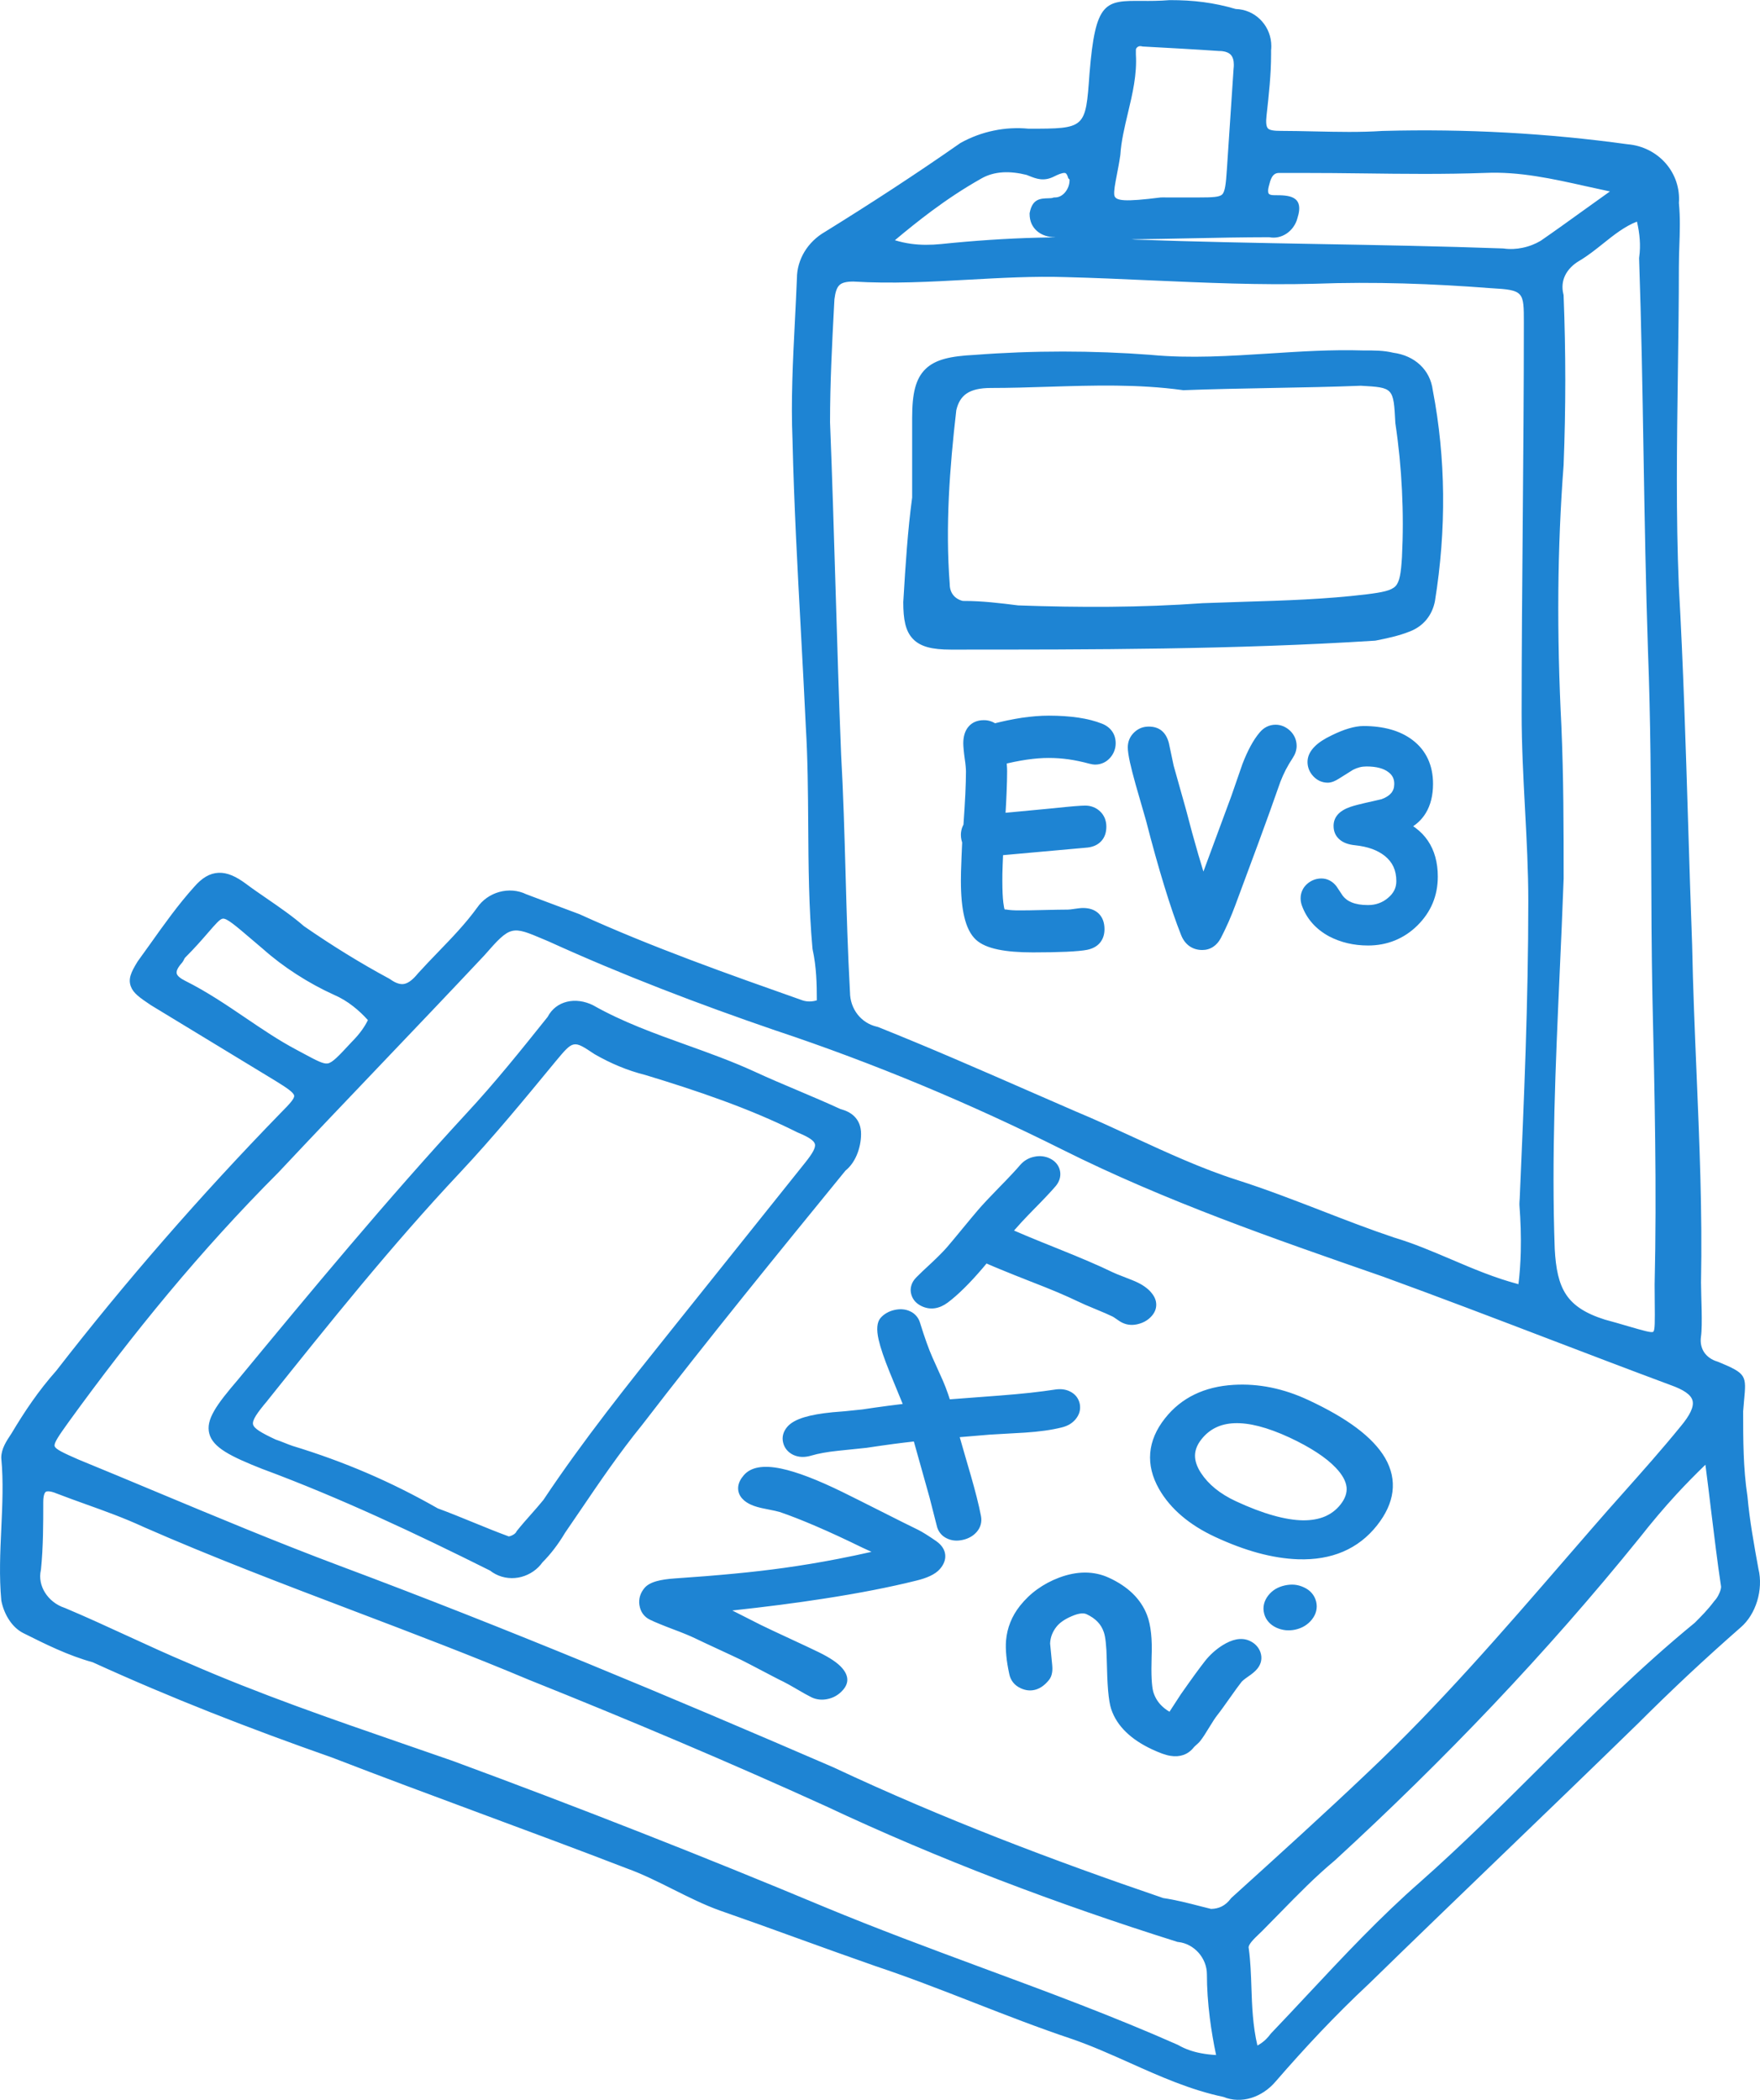<?xml version="1.0" encoding="UTF-8"?>
<!DOCTYPE svg PUBLIC "-//W3C//DTD SVG 1.1//EN" "http://www.w3.org/Graphics/SVG/1.1/DTD/svg11.dtd">
<!-- Creator: CorelDRAW 2017 -->
<svg xmlns="http://www.w3.org/2000/svg" xml:space="preserve" width="472px" height="563px" version="1.1" style="shape-rendering:geometricPrecision; text-rendering:geometricPrecision; image-rendering:optimizeQuality; fill-rule:evenodd; clip-rule:evenodd"
viewBox="0 0 472 562.93"
 xmlns:xlink="http://www.w3.org/1999/xlink"
 enable-background="new 0 0 850.4 850.4">
 <defs>
  <style type="text/css">
   <![CDATA[
    .fil0 {fill:#1E84D3}
   ]]>
  </style>
 </defs>
 <g id="Layer_x0020_1">
  <path class="fil0" d="M219.06 268.15c0,-4.31 -0.11,-9.04 -1.13,-13.63l-0.04 -0.26c-0.99,-10.98 -1.07,-22.11 -1.14,-33.21 -0.06,-8.79 -0.12,-17.56 -0.65,-26.29l0 -0.03c-0.39,-8.41 -0.86,-16.99 -1.32,-25.56 -0.92,-16.99 -1.84,-33.99 -2.24,-51.13 -0.45,-10.65 0.09,-21.25 0.64,-32.09 0.19,-3.81 0.39,-7.65 0.54,-11.38 0,-2.48 0.72,-4.97 2.06,-7.17 1.29,-2.11 3.16,-3.96 5.52,-5.31 6.1,-3.78 12.14,-7.61 18.24,-11.6 6.09,-3.99 12.03,-7.99 17.86,-12.07l0.17 -0.12c2.85,-1.58 5.85,-2.69 8.94,-3.32 3.06,-0.64 6.19,-0.81 9.33,-0.51 15.29,0 15.29,-0.01 16.34,-14.72l0 -0.02c1.59,-19.61 4.19,-19.59 14.26,-19.52 2,0.01 4.37,0.02 7.25,-0.21l0.16 0c3.02,0 5.93,0.15 8.88,0.54 2.86,0.38 5.7,0.97 8.66,1.84 0.32,0.01 0.63,0.03 0.94,0.07 2.48,0.31 4.64,1.53 6.17,3.31 1.53,1.76 2.44,4.06 2.44,6.56 0,0.37 -0.02,0.76 -0.06,1.14l0 1.08c0,5.42 -0.6,10.83 -1.2,16.24l-0.01 0.04c-0.22,1.99 -0.1,3.1 0.38,3.59 0.5,0.5 1.69,0.65 3.52,0.65 2.61,0 5.82,0.07 9.04,0.14 6.07,0.13 12.24,0.27 18.16,-0.13l0.09 0c11.08,-0.3 22.14,-0.15 33.11,0.45 10.93,0.6 21.79,1.64 32.49,3.12 4.14,0.34 7.77,2.27 10.27,5.14 2.45,2.82 3.81,6.54 3.52,10.6 0.38,3.98 0.25,7.67 0.12,11.43 -0.06,1.8 -0.13,3.62 -0.13,5.79 0,8.95 -0.13,18.75 -0.27,28.56 -0.26,18.97 -0.53,37.94 0.26,56.92 1.19,21.31 1.85,42.76 2.51,64.2 0.33,10.67 0.66,21.33 1.06,32.12l0 0.04c0.22,11.32 0.7,22.66 1.17,33.98 0.79,18.74 1.58,37.42 1.21,56.4 0,3.75 0.46,11.26 -0.02,14.56 -0.22,1.56 0.1,2.99 0.86,4.13 0.78,1.16 2.02,2.05 3.61,2.51l0.22 0.08c7.55,3.14 7.51,3.59 6.87,10.38 -0.07,0.73 -0.15,1.56 -0.24,2.85 0,7.64 0,15.28 1.16,22.84l0.01 0.12c0.29,3.21 0.73,6.43 1.25,9.67 0.52,3.26 1.1,6.45 1.68,9.63 0.68,2.74 0.51,5.82 -0.34,8.62 -0.85,2.79 -2.4,5.35 -4.47,7.1 -4.76,4.17 -9.48,8.44 -14.07,12.73 -4.53,4.25 -9.15,8.72 -13.76,13.33l-0.03 0.02c-11.9,11.6 -23.91,23.17 -35.93,34.74 -12.05,11.61 -24.11,23.22 -35.98,34.8l-0.04 0.03c-4.43,4.14 -8.71,8.42 -12.84,12.76 -4.13,4.36 -8.13,8.8 -11.97,13.23 -1.79,2.13 -4.13,3.72 -6.66,4.48 -2.4,0.72 -4.97,0.7 -7.4,-0.29 -8.88,-1.87 -17,-5.5 -25.13,-9.14 -5.06,-2.26 -10.13,-4.53 -15.35,-6.34 -9.01,-3.01 -17.76,-6.42 -26.51,-9.83 -8.77,-3.42 -17.55,-6.84 -26.35,-9.77l-0.03 -0.01c-6.86,-2.39 -13.85,-4.92 -20.83,-7.44 -6.98,-2.53 -13.96,-5.05 -20.78,-7.42l-0.01 0c-4.23,-1.51 -8.47,-3.63 -12.71,-5.75 -4.08,-2.04 -8.16,-4.08 -12.26,-5.55l-0.05 -0.02c-12.67,-4.89 -26.07,-9.86 -39.47,-14.83 -13.04,-4.84 -26.09,-9.68 -39.55,-14.88 -11.11,-3.9 -21.98,-7.92 -32.59,-12.12 -10.59,-4.19 -21.11,-8.64 -31.59,-13.42 -6.67,-1.84 -12.66,-4.84 -18.64,-7.83 -1.49,-0.75 -2.77,-1.98 -3.76,-3.47 -1.01,-1.51 -1.74,-3.31 -2.1,-5.1l-0.03 -0.21c-0.6,-6.39 -0.3,-12.85 0,-19.3 0.29,-6.32 0.58,-12.65 0,-18.74l-0.01 -0.19c0,-2.4 1.36,-4.44 2.72,-6.48 1.8,-3.01 3.6,-5.86 5.53,-8.6 1.97,-2.81 4.1,-5.54 6.52,-8.27 9.23,-11.9 18.85,-23.6 28.82,-35.04 10.04,-11.54 20.5,-22.89 31.29,-33.99l0.02 -0.02c2.49,-2.5 3.76,-3.9 3.65,-4.66 -0.11,-0.81 -1.75,-1.98 -5.06,-4.01l-33.34 -20.25c-3.03,-2.02 -4.73,-3.23 -5.39,-5.01 -0.75,-1.98 -0.04,-3.75 1.81,-6.71l0.08 -0.12c1.22,-1.68 2.23,-3.1 3.25,-4.52 3.73,-5.25 7.55,-10.61 11.75,-15.27 2.16,-2.51 4.25,-3.77 6.65,-3.87 2.3,-0.09 4.64,0.94 7.41,3.01 1.62,1.22 3.54,2.54 5.51,3.89 3.38,2.33 6.88,4.73 9.97,7.42 7.62,5.27 15.25,9.97 22.89,14.08l0.22 0.14c1.56,1.11 2.8,1.47 3.85,1.23 1.14,-0.26 2.28,-1.21 3.48,-2.65l0.05 -0.07c1.76,-1.95 3.64,-3.9 5.52,-5.85 3.65,-3.78 7.3,-7.55 10.39,-11.81 1.46,-2.15 3.62,-3.6 5.96,-4.25 2.41,-0.67 5.03,-0.49 7.29,0.63l14.23 5.33c9.78,4.45 19.69,8.44 29.67,12.21 9.93,3.76 20.07,7.33 30.2,10.91 0.68,0.22 1.5,0.33 2.38,0.25 0.46,-0.04 0.93,-0.13 1.4,-0.28zm118.16 179.16c-0.29,0.36 -0.66,0.73 -1.11,1.11 -0.4,0.33 -0.89,0.7 -1.47,1.09 -0.49,0.34 -0.87,0.62 -1.14,0.85 -0.26,0.22 -0.42,0.37 -0.5,0.46 -0.37,0.48 -0.82,1.08 -1.35,1.79l-3.75 5.26c-0.63,0.87 -1.12,1.51 -1.45,1.93 -0.24,0.31 -0.56,0.74 -0.93,1.31 -0.37,0.56 -0.77,1.21 -1.21,1.93 -0.49,0.82 -0.93,1.52 -1.31,2.1 -0.42,0.64 -0.8,1.17 -1.13,1.59 -0.14,0.18 -0.31,0.36 -0.51,0.55l-1 0.92 -0.21 0.23c-0.77,0.97 -1.7,1.65 -2.79,2.03 -1.05,0.36 -2.2,0.45 -3.45,0.24 -0.62,-0.09 -1.37,-0.29 -2.22,-0.59 -0.84,-0.31 -1.75,-0.69 -2.71,-1.14 -2.84,-1.32 -5.17,-2.87 -6.99,-4.63 -1.89,-1.83 -3.22,-3.88 -3.98,-6.16 -0.36,-1.06 -0.64,-2.74 -0.84,-5.02 -0.17,-2.1 -0.29,-4.88 -0.36,-8.35 -0.03,-1.79 -0.13,-3.32 -0.27,-4.6 -0.13,-1.18 -0.3,-2.06 -0.51,-2.65l-0.01 -0.03c-0.35,-1.04 -0.89,-1.95 -1.63,-2.73 -0.77,-0.81 -1.78,-1.51 -3,-2.08 -0.39,-0.18 -0.88,-0.24 -1.47,-0.19 -0.74,0.08 -1.61,0.34 -2.59,0.77l-0.02 0.01c-1.81,0.78 -3.14,1.71 -3.98,2.78 -0.55,0.69 -0.97,1.43 -1.26,2.21 -0.27,0.73 -0.42,1.5 -0.45,2.29l0.56 5.75c0.07,0.76 0.07,1.45 -0.03,2.04 -0.12,0.77 -0.39,1.42 -0.81,1.95 -1.04,1.31 -2.19,2.17 -3.44,2.57 -1.37,0.44 -2.76,0.33 -4.18,-0.33 -0.82,-0.38 -1.49,-0.89 -2.01,-1.54 -0.52,-0.65 -0.87,-1.41 -1.04,-2.27 -0.38,-1.75 -0.65,-3.37 -0.79,-4.86 -0.15,-1.55 -0.18,-2.91 -0.08,-4.1 0.15,-1.71 0.53,-3.35 1.16,-4.91 0.62,-1.56 1.48,-3.02 2.57,-4.4 1.35,-1.7 2.89,-3.18 4.64,-4.44 1.75,-1.26 3.68,-2.3 5.79,-3.1 2.43,-0.92 4.76,-1.38 7,-1.39 2.28,0 4.44,0.47 6.47,1.41 1.26,0.58 2.41,1.22 3.45,1.91 1.06,0.7 2.02,1.47 2.87,2.29 0.86,0.83 1.61,1.73 2.25,2.69 0.65,0.96 1.18,1.98 1.6,3.06 0.53,1.36 0.89,3.01 1.09,4.92 0.2,1.84 0.25,3.96 0.15,6.35 -0.07,2.33 -0.07,4.3 0.01,5.9 0.08,1.51 0.22,2.64 0.42,3.39 0.39,1.33 1.05,2.52 2,3.53 0.65,0.69 1.43,1.32 2.36,1.87l3.05 -4.69c1.48,-2.11 2.75,-3.9 3.82,-5.37 1.04,-1.42 1.94,-2.62 2.7,-3.59 0.65,-0.82 1.37,-1.58 2.14,-2.27 0.78,-0.7 1.62,-1.34 2.53,-1.91 1.3,-0.81 2.52,-1.33 3.66,-1.55 1.32,-0.26 2.54,-0.13 3.65,0.39 0.68,0.31 1.27,0.73 1.74,1.23 0.5,0.53 0.88,1.15 1.12,1.85l0 0.02c0.25,0.75 0.31,1.51 0.16,2.27 -0.14,0.72 -0.47,1.4 -0.98,2.05zm14.6 -13.15c-0.54,0.68 -1.19,1.25 -1.93,1.71 -0.73,0.44 -1.54,0.77 -2.44,0.97l-0.02 0.01c-0.88,0.19 -1.75,0.25 -2.61,0.17 -0.88,-0.09 -1.71,-0.32 -2.51,-0.68 -0.84,-0.39 -1.53,-0.89 -2.08,-1.51 -0.58,-0.64 -0.99,-1.4 -1.21,-2.25l0 -0.02c-0.23,-0.87 -0.24,-1.73 -0.03,-2.58 0.19,-0.8 0.58,-1.57 1.15,-2.3 0.55,-0.7 1.21,-1.27 1.95,-1.72 0.73,-0.42 1.54,-0.74 2.44,-0.94 0.9,-0.2 1.78,-0.27 2.61,-0.2 0.86,0.08 1.7,0.31 2.51,0.69 0.85,0.38 1.55,0.89 2.1,1.51 0.58,0.65 0.98,1.41 1.2,2.28l0.01 0.02c0.21,0.86 0.22,1.71 0.01,2.56 -0.19,0.79 -0.58,1.56 -1.15,2.28zm17.48 -25.25c-2.52,3.19 -5.57,5.54 -9.14,7.06 -3.53,1.5 -7.55,2.18 -12.07,2.03 -3.41,-0.12 -6.97,-0.69 -10.67,-1.69 -3.67,-1 -7.51,-2.43 -11.52,-4.29 -3.46,-1.61 -6.44,-3.47 -8.93,-5.59 -2.53,-2.14 -4.57,-4.55 -6.11,-7.22 -1.87,-3.28 -2.66,-6.52 -2.39,-9.72 0.27,-3.19 1.59,-6.29 3.97,-9.29 2.18,-2.76 4.82,-4.89 7.92,-6.39 3.06,-1.48 6.56,-2.34 10.48,-2.57 3.34,-0.2 6.68,0.04 10.03,0.72 3.33,0.68 6.65,1.79 9.95,3.33 5.23,2.43 9.55,4.92 12.94,7.45 3.51,2.62 6.07,5.33 7.7,8.11 1.7,2.95 2.36,5.97 1.97,9.05 -0.38,3 -1.76,6.01 -4.13,9.01zm-47.1 -23.07c-1.12,1.41 -1.69,2.84 -1.72,4.28 -0.03,1.48 0.5,3.06 1.6,4.75 1,1.52 2.27,2.91 3.8,4.16 1.57,1.28 3.43,2.42 5.58,3.42 3.64,1.69 6.98,2.96 10.02,3.81 2.98,0.84 5.64,1.27 7.99,1.3 2.25,0.01 4.22,-0.34 5.9,-1.06 1.63,-0.71 3.01,-1.76 4.13,-3.18 1.24,-1.57 1.78,-3.13 1.62,-4.66 -0.19,-1.63 -1.14,-3.36 -2.88,-5.18 -1.31,-1.38 -2.99,-2.74 -5.04,-4.08 -2.1,-1.38 -4.57,-2.73 -7.4,-4.05 -2.97,-1.37 -5.7,-2.38 -8.2,-3.02 -2.43,-0.62 -4.64,-0.89 -6.6,-0.81 -1.87,0.08 -3.55,0.48 -5.01,1.2 -1.45,0.72 -2.72,1.76 -3.79,3.12zm-75.95 24.28c0.55,0.27 1.24,0.67 2.06,1.18 0.78,0.49 1.7,1.1 2.75,1.82l0.61 0.47c1.04,0.9 1.65,1.92 1.8,3.05 0.15,1.15 -0.17,2.3 -0.96,3.41l-0.43 0.54c-0.61,0.72 -1.5,1.35 -2.65,1.89 -1,0.47 -2.23,0.89 -3.69,1.24 -7.14,1.78 -15.42,3.39 -24.82,4.84 -7.49,1.16 -15.67,2.22 -24.53,3.17l7.64 3.87 3.37 1.61 8.91 4.15 3.27 1.56c3.01,1.47 5.11,2.89 6.27,4.25 1.75,2.04 1.84,3.97 0.27,5.81 -0.58,0.67 -1.22,1.22 -1.93,1.63 -0.73,0.43 -1.51,0.72 -2.35,0.88 -0.74,0.15 -1.46,0.18 -2.17,0.1 -0.73,-0.08 -1.42,-0.28 -2.07,-0.6 -0.48,-0.24 -1.05,-0.54 -1.72,-0.91 -0.72,-0.4 -1.45,-0.82 -2.19,-1.26l-2.13 -1.22c-0.6,-0.33 -1.1,-0.6 -1.49,-0.79 -0.6,-0.28 -1.44,-0.71 -2.54,-1.28l-6.37 -3.33 -2.33 -1.19 -2.54 -1.2 -7.29 -3.39 -2.61 -1.24c-0.67,-0.32 -1.48,-0.68 -2.43,-1.07 -1,-0.41 -2.15,-0.87 -3.43,-1.34 -1.37,-0.52 -2.58,-0.99 -3.64,-1.43 -1.09,-0.45 -1.97,-0.83 -2.61,-1.15 -0.78,-0.38 -1.41,-0.91 -1.89,-1.58 -0.46,-0.65 -0.76,-1.41 -0.9,-2.29l-0.01 -0.01c-0.13,-0.84 -0.07,-1.67 0.17,-2.47 0.24,-0.78 0.65,-1.51 1.22,-2.18 0.68,-0.79 1.78,-1.4 3.29,-1.81 1.25,-0.34 2.84,-0.58 4.76,-0.71 5.81,-0.39 11.13,-0.82 15.95,-1.28 4.85,-0.46 9.32,-0.98 13.41,-1.55 4.79,-0.67 9.63,-1.47 14.5,-2.42 2.98,-0.58 5.96,-1.2 8.94,-1.88l-2.6 -1.2c-4.48,-2.19 -8.56,-4.08 -12.25,-5.66 -3.67,-1.58 -6.93,-2.86 -9.78,-3.83l-0.01 0c-0.29,-0.09 -0.7,-0.19 -1.23,-0.31l-2.4 -0.49c-0.91,-0.17 -1.69,-0.35 -2.35,-0.54 -0.73,-0.21 -1.36,-0.44 -1.87,-0.69 -0.65,-0.31 -1.21,-0.67 -1.67,-1.06 -0.81,-0.7 -1.32,-1.5 -1.52,-2.41 -0.2,-0.94 -0.07,-1.88 0.4,-2.84 0.24,-0.49 0.58,-0.99 1.02,-1.5 1.88,-2.2 5.23,-2.79 10.03,-1.79 4.18,0.87 9.68,2.97 16.48,6.3l4.27 2.12 11.77 5.92c1.28,0.65 2.71,1.35 4.24,2.09zm0.48 -55.54c0.63,2.04 1.22,3.82 1.77,5.35 0.56,1.56 1.09,2.9 1.59,4.02l2.79 6.2c0.51,1.19 0.96,2.35 1.34,3.46l0.5 1.51 13.35 -1.01c3,-0.23 5.72,-0.48 8.16,-0.74 2.52,-0.28 4.77,-0.57 6.71,-0.87l0.04 -0.01c0.72,-0.1 1.39,-0.12 2.02,-0.05 0.68,0.08 1.32,0.26 1.91,0.55 0.71,0.34 1.29,0.8 1.74,1.35 0.47,0.61 0.78,1.28 0.93,2.03 0.14,0.78 0.11,1.53 -0.11,2.25 -0.21,0.67 -0.57,1.32 -1.09,1.92 -0.45,0.53 -1.01,0.98 -1.65,1.35 -0.6,0.33 -1.28,0.59 -2.03,0.77 -1.36,0.34 -2.86,0.63 -4.5,0.85 -1.63,0.23 -3.4,0.41 -5.29,0.53l-9.43 0.54 -8.1 0.68c1.75,6.3 4.47,14.7 5.71,21.19 0.14,0.77 0.12,1.51 -0.08,2.23 -0.19,0.72 -0.55,1.37 -1.05,1.96 -0.48,0.55 -1.04,1.02 -1.69,1.38 -0.64,0.36 -1.33,0.62 -2.07,0.78 -0.77,0.17 -1.5,0.23 -2.18,0.17 -0.75,-0.06 -1.46,-0.26 -2.13,-0.59 -0.62,-0.3 -1.16,-0.7 -1.6,-1.22 -0.43,-0.5 -0.75,-1.08 -0.96,-1.74l-2.05 -8.02 -4.2 -14.98c-1.81,0.2 -3.6,0.42 -5.37,0.65 -2.24,0.3 -4.69,0.65 -7.34,1.05l-7.63 0.79c-1.47,0.15 -2.79,0.34 -3.96,0.55 -1.15,0.2 -2.19,0.45 -3.12,0.72 -0.88,0.27 -1.72,0.39 -2.52,0.38 -0.89,-0.02 -1.71,-0.22 -2.44,-0.57 -0.68,-0.33 -1.25,-0.78 -1.71,-1.32 -0.47,-0.56 -0.8,-1.22 -0.97,-1.96 -0.19,-0.76 -0.18,-1.52 0.03,-2.26 0.2,-0.7 0.57,-1.36 1.1,-1.98 0.92,-1.07 2.46,-1.93 4.62,-2.57 1.88,-0.57 4.34,-1 7.37,-1.3l0.06 -0.01c1.02,-0.07 2.15,-0.16 3.42,-0.28l4.64 -0.48c2.12,-0.32 4.41,-0.65 6.85,-0.97l3.98 -0.5 -3.47 -8.45c-1.5,-3.68 -2.49,-6.6 -2.99,-8.78 -0.62,-2.75 -0.45,-4.7 0.5,-5.81 0.47,-0.55 1.04,-1.01 1.7,-1.38 0.63,-0.36 1.32,-0.62 2.06,-0.78 0.77,-0.17 1.5,-0.23 2.18,-0.17 0.75,0.06 1.46,0.26 2.13,0.59 0.61,0.29 1.14,0.71 1.58,1.23 0.43,0.51 0.75,1.1 0.95,1.77zm36.33 -36.56c-0.62,0.72 -1.42,1.61 -2.42,2.66 -0.92,0.98 -2.03,2.13 -3.34,3.45 -1.23,1.26 -2.32,2.39 -3.27,3.41 -0.83,0.9 -1.53,1.68 -2.09,2.33l3.33 1.42c2.53,1.05 5.36,2.21 8.5,3.46 3.24,1.3 6.03,2.45 8.34,3.45 2.42,1.04 4.47,1.97 6.15,2.79 0.36,0.17 0.79,0.36 1.27,0.56l4.07 1.6c0.6,0.24 1.12,0.47 1.54,0.68 0.8,0.38 1.52,0.82 2.17,1.32 0.65,0.48 1.2,1.02 1.64,1.61 0.75,0.95 1.13,1.94 1.13,2.98 0.01,1.07 -0.38,2.07 -1.17,2.99 -0.46,0.53 -0.99,0.99 -1.61,1.36 -0.58,0.35 -1.23,0.63 -1.96,0.82 -0.76,0.21 -1.51,0.29 -2.22,0.24 -0.77,-0.05 -1.49,-0.25 -2.18,-0.59 -0.23,-0.11 -0.49,-0.26 -0.78,-0.45l-1.42 -0.97 -0.34 -0.2c-0.55,-0.27 -1.18,-0.56 -1.9,-0.87l-5.47 -2.3c-0.78,-0.34 -1.46,-0.65 -2.03,-0.93 -1.52,-0.73 -3.32,-1.54 -5.39,-2.42 -2.09,-0.88 -4.54,-1.86 -7.36,-2.95 -2.92,-1.14 -5.53,-2.19 -7.81,-3.13 -1.49,-0.61 -2.78,-1.15 -3.87,-1.63l-1.1 1.31c-1.73,2.02 -3.37,3.8 -4.91,5.31 -1.58,1.56 -3.05,2.85 -4.42,3.87 -1.13,0.83 -2.27,1.33 -3.43,1.5 -1.24,0.18 -2.45,-0.02 -3.63,-0.6 -0.67,-0.33 -1.22,-0.74 -1.67,-1.23 -0.47,-0.53 -0.81,-1.14 -1.01,-1.84 -0.25,-0.84 -0.24,-1.67 0.02,-2.49 0.22,-0.74 0.65,-1.43 1.28,-2.08 0.33,-0.34 0.88,-0.88 1.64,-1.61l2.72 -2.54c0.88,-0.83 1.65,-1.58 2.3,-2.25 0.66,-0.66 1.21,-1.26 1.66,-1.78l1.72 -2.04 4.73 -5.72 1.85 -2.19c0.62,-0.72 1.41,-1.6 2.37,-2.62 1.07,-1.13 2.18,-2.29 3.37,-3.51 1.24,-1.26 2.33,-2.39 3.26,-3.39 0.9,-0.95 1.66,-1.8 2.29,-2.54 0.49,-0.56 1.05,-1.03 1.68,-1.4 0.61,-0.36 1.3,-0.63 2.06,-0.78 0.74,-0.16 1.46,-0.21 2.15,-0.13 0.74,0.08 1.45,0.28 2.11,0.61 0.69,0.34 1.27,0.78 1.72,1.33 0.48,0.58 0.8,1.24 0.95,1.99 0.15,0.75 0.1,1.5 -0.13,2.24 -0.22,0.67 -0.58,1.3 -1.09,1.89zm83.8 -64.57c-1.9,0 -3.72,-0.21 -5.45,-0.61 -1.74,-0.41 -3.39,-1.02 -4.95,-1.83l-0.02 -0.01c-1.78,-0.97 -3.28,-2.14 -4.5,-3.52 -1.24,-1.4 -2.17,-2.99 -2.81,-4.78l-0.01 -0.02c-0.1,-0.31 -0.18,-0.62 -0.24,-0.93 -0.05,-0.32 -0.08,-0.64 -0.08,-0.96 0,-0.75 0.15,-1.46 0.46,-2.13 0.29,-0.65 0.73,-1.23 1.3,-1.73l0.01 -0.01c0.54,-0.47 1.14,-0.83 1.77,-1.07 0.66,-0.25 1.34,-0.37 2.04,-0.37 0.8,0 1.57,0.19 2.28,0.58 0.65,0.35 1.25,0.86 1.76,1.53l1.68 2.53c0.29,0.37 0.62,0.71 1,0.99 0.42,0.32 0.9,0.59 1.43,0.8 0.57,0.23 1.21,0.4 1.91,0.52 0.72,0.12 1.52,0.18 2.41,0.18 1.04,0 2,-0.15 2.88,-0.47 0.89,-0.31 1.71,-0.78 2.46,-1.41 0.79,-0.65 1.37,-1.35 1.74,-2.11 0.36,-0.72 0.54,-1.54 0.54,-2.43 0,-1.45 -0.26,-2.73 -0.77,-3.85 -0.51,-1.1 -1.29,-2.07 -2.33,-2.91 -0.96,-0.76 -2.09,-1.38 -3.39,-1.86 -1.36,-0.49 -2.89,-0.82 -4.61,-1 -1.69,-0.17 -3.03,-0.64 -3.98,-1.42 -1.17,-0.93 -1.75,-2.19 -1.75,-3.76 0,-2.33 1.47,-4.03 4.41,-5.07 2.37,-0.81 5.9,-1.46 8.44,-2.09 0.6,-0.22 1.14,-0.48 1.59,-0.77 0.42,-0.27 0.76,-0.57 1.03,-0.9l0.02 -0.01c0.24,-0.3 0.43,-0.63 0.56,-1 0.14,-0.39 0.21,-0.84 0.22,-1.32 0.02,-0.7 -0.1,-1.32 -0.35,-1.84 -0.25,-0.52 -0.65,-1 -1.21,-1.42 -0.64,-0.49 -1.42,-0.86 -2.35,-1.11 -0.99,-0.27 -2.17,-0.41 -3.53,-0.41 -0.63,0 -1.25,0.07 -1.84,0.22 -0.58,0.15 -1.17,0.37 -1.76,0.67l-3.85 2.41c-0.46,0.29 -0.92,0.53 -1.35,0.71 -0.56,0.22 -1.09,0.34 -1.58,0.34 -0.75,0 -1.46,-0.15 -2.12,-0.44 -0.65,-0.29 -1.23,-0.71 -1.76,-1.27l-0.02 -0.02c-0.5,-0.54 -0.88,-1.13 -1.14,-1.76 -0.26,-0.66 -0.4,-1.34 -0.4,-2.06 0,-1.49 0.65,-2.88 1.95,-4.17 1.04,-1.05 2.56,-2.04 4.54,-2.98 1.64,-0.81 3.16,-1.42 4.54,-1.83 1.47,-0.44 2.8,-0.66 3.99,-0.66 2.67,0 5.09,0.31 7.26,0.91 2.23,0.62 4.18,1.56 5.85,2.82 1.85,1.39 3.23,3.09 4.16,5.09 0.91,1.96 1.37,4.19 1.37,6.68 0,3.11 -0.66,5.73 -1.96,7.86 -0.86,1.4 -1.98,2.57 -3.37,3.5l0.56 0.39c1.34,0.99 2.47,2.14 3.37,3.47 0.9,1.31 1.57,2.79 2.02,4.43 0.44,1.61 0.66,3.34 0.66,5.2 0,5.14 -1.82,9.5 -5.46,13.11 -1.8,1.78 -3.82,3.12 -6.06,4.03 -2.22,0.9 -4.63,1.35 -7.21,1.35zm-20.18 -50.27c-0.67,1.02 -1.29,2.06 -1.85,3.13 -0.54,1.05 -1.03,2.15 -1.46,3.26 -3.85,11.06 -7.96,21.96 -12.03,32.94 -0.55,1.5 -1.16,3.01 -1.82,4.52 -0.65,1.47 -1.35,2.94 -2.11,4.42l-0.02 0.03c-0.53,1 -1.21,1.77 -2.02,2.31 -0.88,0.58 -1.86,0.87 -2.94,0.87 -1.33,0 -2.49,-0.36 -3.49,-1.07 -0.95,-0.69 -1.69,-1.67 -2.19,-2.94 -1.41,-3.54 -2.91,-7.92 -4.51,-13.15 -1.55,-5.04 -3.19,-10.89 -4.9,-17.54l-2.76 -9.58c-0.69,-2.48 -1.22,-4.51 -1.57,-6.12 -0.37,-1.73 -0.56,-3.04 -0.56,-3.92 0,-0.8 0.15,-1.55 0.45,-2.24 0.3,-0.69 0.74,-1.3 1.31,-1.83 0.53,-0.5 1.13,-0.88 1.78,-1.14 0.66,-0.25 1.35,-0.37 2.07,-0.37 2.83,0 4.61,1.46 5.4,4.38l1.29 6.1 3.33 11.84c1.09,4.24 2.18,8.21 3.26,11.91 0.46,1.6 0.93,3.15 1.39,4.64l7.5 -20.27 2.97 -8.57c0.7,-1.81 1.42,-3.41 2.16,-4.77 0.77,-1.43 1.58,-2.64 2.42,-3.64 0.57,-0.68 1.19,-1.2 1.89,-1.55 0.76,-0.38 1.56,-0.57 2.41,-0.57 0.73,0 1.43,0.14 2.11,0.43 0.65,0.28 1.26,0.68 1.8,1.2l0.03 0.02c0.55,0.55 0.98,1.16 1.27,1.84 0.29,0.69 0.44,1.42 0.44,2.2 0,0.56 -0.1,1.13 -0.29,1.7 -0.17,0.52 -0.43,1.03 -0.76,1.53zm-52.96 1.77c-0.24,0 -0.52,-0.03 -0.83,-0.08 -0.27,-0.04 -0.53,-0.1 -0.79,-0.17 -1.87,-0.51 -3.72,-0.9 -5.53,-1.16 -1.79,-0.25 -3.55,-0.37 -5.3,-0.37 -0.92,0 -1.86,0.03 -2.83,0.11 -1.02,0.08 -2.05,0.2 -3.11,0.35 -1.14,0.17 -2.28,0.37 -3.4,0.6l-1.94 0.43 0.02 0.33c0.06,0.67 0.08,1.26 0.08,1.76 0,1.54 -0.05,3.5 -0.15,5.87 -0.06,1.64 -0.16,3.39 -0.27,5.25l12.87 -1.22c2.37,-0.25 4.17,-0.43 5.41,-0.53 1.47,-0.12 2.5,-0.18 3.06,-0.18 0.75,0 1.46,0.12 2.14,0.38 0.68,0.25 1.3,0.64 1.84,1.15 0.58,0.54 1.01,1.17 1.3,1.88 0.27,0.7 0.41,1.44 0.41,2.23 0,1.58 -0.44,2.86 -1.33,3.85 -0.88,0.98 -2.11,1.57 -3.69,1.76l-22.68 2.04c-0.08,1.65 -0.13,3.3 -0.18,4.95l-0.01 1.94c0,2.47 0.09,4.42 0.26,5.83 0.13,1.07 0.26,1.68 0.37,1.85 0.05,0.02 0.18,-0.04 0.56,0.03 0.79,0.14 1.9,0.21 3.33,0.21l2.68 -0.02 7.59 -0.16 2.76 -0.03c0.39,0 0.97,-0.07 1.73,-0.19l1.3 -0.17c0.43,-0.05 0.78,-0.07 1.05,-0.07 1.78,0 3.19,0.5 4.21,1.49 1.03,1.02 1.55,2.41 1.55,4.19 0,1.46 -0.41,2.68 -1.23,3.66 -0.8,0.94 -1.93,1.56 -3.38,1.86l-0.02 0.01c-1.18,0.23 -3.03,0.4 -5.54,0.52 -2.47,0.11 -5.49,0.17 -9.05,0.17 -3.71,0 -6.81,-0.25 -9.28,-0.76 -2.69,-0.55 -4.69,-1.44 -5.99,-2.65 -1.43,-1.33 -2.47,-3.38 -3.12,-6.16 -0.6,-2.55 -0.9,-5.76 -0.9,-9.63l0.03 -2.37c0.08,-2.64 0.19,-5.25 0.31,-7.88 -0.08,-0.25 -0.15,-0.49 -0.2,-0.74 -0.09,-0.44 -0.14,-0.88 -0.14,-1.3 0,-0.59 0.09,-1.16 0.25,-1.72 0.12,-0.37 0.26,-0.71 0.44,-1.04 0.22,-3.21 0.39,-5.95 0.5,-8.22 0.11,-2.36 0.17,-4.37 0.17,-6.02 0,-0.42 -0.03,-0.88 -0.08,-1.4 -0.05,-0.55 -0.13,-1.24 -0.26,-2.08 -0.11,-0.82 -0.21,-1.59 -0.27,-2.29 -0.07,-0.75 -0.11,-1.34 -0.11,-1.78 0,-1.87 0.46,-3.35 1.36,-4.43 0.99,-1.19 2.39,-1.79 4.19,-1.79 0.75,0 1.46,0.14 2.13,0.41 0.29,0.12 0.57,0.26 0.84,0.42 1.07,-0.27 2.14,-0.52 3.19,-0.74 1.38,-0.29 2.7,-0.53 3.94,-0.72 1.29,-0.19 2.54,-0.33 3.74,-0.43 1.23,-0.1 2.42,-0.15 3.55,-0.15 2.91,0 5.55,0.18 7.92,0.53 2.39,0.35 4.52,0.9 6.37,1.63 1.16,0.47 2.05,1.15 2.68,2.04 0.64,0.91 0.96,1.98 0.96,3.22 0,0.68 -0.12,1.35 -0.36,2 -0.23,0.63 -0.57,1.22 -1.03,1.77l-0.03 0.03c-0.53,0.62 -1.13,1.08 -1.81,1.4 -0.71,0.33 -1.46,0.5 -2.25,0.5zm-49.1 -71.61l0 -21.32c0,-6.53 0.9,-10.53 3.61,-13.15 2.65,-2.56 6.74,-3.44 13.16,-3.76 7.8,-0.6 15.73,-0.9 23.63,-0.9 7.91,0 15.84,0.3 23.63,0.89l0.04 0.01c10.51,0.99 21.15,0.3 31.78,-0.38 8.33,-0.54 16.66,-1.07 25.09,-0.81 3.05,-0.01 5.5,-0.01 8.08,0.61 2.82,0.38 5.3,1.48 7.17,3.23 1.85,1.72 3.08,4.03 3.44,6.85 1.76,9.14 2.66,18.45 2.76,27.76 0.1,9.63 -0.65,19.25 -2.18,28.71l-0.01 0.08c-0.37,1.85 -1.12,3.52 -2.27,4.92 -1.1,1.34 -2.55,2.41 -4.34,3.13 -1.61,0.64 -3.17,1.11 -4.72,1.5 -1.59,0.4 -3.07,0.69 -4.55,0.99l-0.28 0.03c-37.57,2.39 -75.61,2.39 -113.65,2.39 -5.05,0 -8.17,-0.77 -10.19,-2.88 -2,-2.1 -2.58,-5.19 -2.58,-9.89l0.01 -0.11c0.3,-5.15 0.61,-9.97 0.97,-14.46 0.36,-4.52 0.8,-8.94 1.4,-13.44zm72.52 -28.79c-11.9,-1.64 -23.89,-1.27 -35.87,-0.9 -5.3,0.17 -10.6,0.33 -15.56,0.33 -2.86,0 -5.01,0.48 -6.5,1.5 -1.37,0.93 -2.27,2.39 -2.75,4.46 -0.89,7.69 -1.63,15.51 -2,23.28 -0.36,7.78 -0.36,15.57 0.23,23.22l0.01 0.16c0,1.2 0.37,2.2 0.97,2.94 0.63,0.77 1.53,1.3 2.56,1.54l0.34 0c4.87,-0.01 9.68,0.59 14.49,1.19 8.26,0.3 16.51,0.44 24.73,0.37 8.22,-0.07 16.5,-0.37 24.83,-0.97l0.07 0c3.58,-0.14 7.26,-0.25 10.91,-0.37 10.95,-0.33 21.73,-0.66 32.9,-2 4.27,-0.53 6.62,-1.01 7.75,-2.19 1.12,-1.18 1.47,-3.52 1.73,-7.77 0.3,-5.89 0.3,-11.94 0,-17.98 -0.29,-5.98 -0.88,-11.98 -1.76,-17.85l-0.02 -0.2c-0.49,-9.41 -0.5,-9.44 -9.26,-9.93 -7.48,0.3 -15.51,0.45 -23.68,0.6 -7.85,0.15 -15.85,0.29 -23.77,0.59l-0.18 0.01 -0.17 -0.03zm-86.22 199.45c0,1.83 -0.39,3.85 -1.17,5.67 -0.68,1.6 -1.69,3.07 -3.01,4.13 -9.11,11.16 -18.22,22.33 -27.41,33.76 -9.13,11.37 -18.19,22.8 -27.09,34.37l-0.03 0.04c-6.13,7.54 -11.51,15.47 -16.74,23.17l-3.9 5.71c-0.93,1.56 -1.87,2.96 -2.88,4.28 -1,1.32 -2.06,2.54 -3.25,3.74l-0.47 0.61c-1.52,1.81 -3.68,3.02 -5.98,3.43 -2.32,0.4 -4.81,-0.01 -6.94,-1.42 -0.18,-0.12 -0.38,-0.26 -0.6,-0.44 -9.95,-4.97 -19.95,-9.82 -30.11,-14.42 -10.18,-4.61 -20.4,-8.91 -30.71,-12.74l-0.03 0c-8.98,-3.53 -13.5,-5.89 -14.47,-9.57 -0.99,-3.75 1.9,-7.72 7.71,-14.5 9.74,-11.8 19.65,-23.77 29.94,-35.87 10.26,-12.06 20.7,-23.99 31.33,-35.51 7.68,-8.26 14.72,-17.05 21.75,-25.84 1.15,-2.2 3.01,-3.53 5.15,-4.06 2.23,-0.56 4.75,-0.21 7.04,0.93l0.09 0.05c7.85,4.44 16.38,7.51 24.93,10.58 6.16,2.21 12.33,4.43 18.3,7.17 3.94,1.82 7.75,3.43 11.55,5.03 3.87,1.64 7.74,3.28 11.48,5 1.44,0.38 2.73,0.98 3.72,1.97 1.13,1.13 1.8,2.64 1.8,4.73zm-94.49 107.87c0.38,-0.05 0.76,-0.19 1.11,-0.39 0.45,-0.25 0.78,-0.55 0.92,-0.82l0.09 -0.19 0.14 -0.17c1.26,-1.57 2.45,-2.91 3.63,-4.24 1.19,-1.35 2.37,-2.68 3.41,-3.97 5.37,-8.06 11.04,-15.81 16.85,-23.41 5.66,-7.4 11.69,-14.94 17.72,-22.47l35.66 -44.58c1.94,-2.43 2.84,-3.99 2.58,-4.96 -0.25,-0.97 -1.8,-1.92 -4.74,-3.14l-0.13 -0.07c-6.45,-3.22 -13.21,-6.02 -20.06,-8.52 -6.86,-2.51 -13.77,-4.72 -20.53,-6.77 -2.46,-0.62 -4.79,-1.39 -7.04,-2.33 -2.24,-0.92 -4.4,-2 -6.55,-3.23l-0.13 -0.08c-5.59,-3.73 -5.59,-3.73 -10.34,1.97l-0.05 0.06c-8.34,10.13 -16.68,20.26 -25.6,29.77 -18.41,19.59 -35,40.33 -51.59,61.06l-0.05 0.08c-2.82,3.33 -4.13,5.25 -3.87,6.38 0.26,1.11 2.25,2.27 6.03,4.04 0.88,0.29 1.63,0.6 2.38,0.89 0.74,0.3 1.47,0.59 2.22,0.84 6.94,2.11 13.55,4.52 19.98,7.28 6.41,2.76 12.68,5.89 18.94,9.46 3.17,1.16 6.43,2.5 9.69,3.83 3.08,1.26 6.16,2.52 9.33,3.68zm188.35 99.87c1.08,-0.02 2.03,-0.25 2.86,-0.66 0.91,-0.46 1.71,-1.15 2.4,-2.07l0.13 -0.17 0.21 -0.19c12.4,-11.22 24.8,-22.44 36.73,-33.78 18.81,-17.77 35.8,-37.4 52.98,-57.25l6.92 -7.98c2.87,-3.32 5.53,-6.31 8.2,-9.31 5.24,-5.89 10.57,-11.88 15.53,-17.98l0.02 -0.02c2.51,-3.02 3.56,-5.26 3.15,-6.86 -0.4,-1.57 -2.35,-2.91 -5.83,-4.15l-0.03 -0.01c-11.37,-4.23 -21.78,-8.21 -32.23,-12.2 -15,-5.73 -30.08,-11.49 -45.02,-16.92 -14.66,-5.09 -29.33,-10.18 -43.49,-15.61 -14.37,-5.51 -28.54,-11.48 -42.31,-18.36 -12.4,-6.2 -24.99,-11.98 -37.84,-17.33 -12.85,-5.34 -25.89,-10.24 -39.16,-14.66l-0.02 0c-10.35,-3.55 -20.63,-7.27 -30.83,-11.25 -10.17,-3.96 -20.16,-8.14 -29.97,-12.6l-1.37 -0.58c-8.57,-3.63 -8.88,-3.75 -15.85,4.22l-0.05 0.06c-9.11,9.7 -18.38,19.41 -27.65,29.13 -9.16,9.6 -18.32,19.21 -27.63,29.12l-0.04 0.04c-10.37,10.38 -20.14,21.18 -29.45,32.33 -9.32,11.18 -18.21,22.73 -26.8,34.59 -2.6,3.63 -3.91,5.54 -3.69,6.37 0.21,0.82 2.27,1.8 6.41,3.61 7.21,2.95 13.76,5.69 20.32,8.43 16.48,6.88 33.05,13.81 49.71,20.05 22.34,8.35 44.5,17.12 66.56,26.18 21.98,9.03 44.01,18.41 66.08,27.95l0.05 0.03c14.47,6.79 29.15,13.01 43.94,18.81 14.71,5.76 29.48,11.08 44.24,16.11 3.31,0.48 6.63,1.33 10.23,2.26l2.59 0.65zm82.44 -167.49c0.35,-2.87 0.55,-5.79 0.62,-8.7 0.1,-4.13 -0.04,-8.32 -0.35,-12.38 -0.04,-0.58 0.04,-1.35 0.07,-1.95 1.16,-26.65 2.3,-52.76 2.3,-79.63 0,-8.3 -0.44,-16.47 -0.88,-24.71 -0.45,-8.54 -0.91,-17.17 -0.91,-25.81 0,-16.59 0.16,-34.46 0.31,-52.32 0.14,-16.91 0.29,-33.81 0.29,-52.29 0,-8.26 0,-8.75 -8.75,-9.23l-0.04 0c-7.76,-0.6 -15.61,-1.05 -23.45,-1.27 -7.91,-0.22 -15.89,-0.22 -23.87,0.08l-0.03 0c-14.64,0.39 -29.22,-0.26 -43.97,-0.91 -7.55,-0.34 -15.16,-0.68 -22.69,-0.87 -8.68,-0.28 -17.43,0.21 -26.18,0.69 -10.26,0.57 -20.53,1.13 -30.83,0.5 -1.84,0 -3.03,0.28 -3.72,0.93 -0.72,0.67 -1.13,1.9 -1.36,3.79l-0.08 1.42c-0.56,10.64 -1.1,20.8 -1.1,31.62 0.59,14.76 1.03,29.64 1.48,44.52 0.44,14.8 0.89,29.6 1.49,44.52 0.59,10.42 0.89,21.1 1.19,31.85 0.29,10.5 0.59,21.07 1.18,31.75l0.01 0.11c0,2.24 0.75,4.34 2.05,6 1.27,1.61 3.08,2.8 5.24,3.28l0.19 0.05 0.14 0.05c13.68,5.47 27.02,11.3 40.55,17.21l12.37 5.39c5.07,2.11 10.16,4.45 15.27,6.81 9.21,4.24 18.5,8.53 27.96,11.55 7.97,2.55 15.41,5.44 22.79,8.29 6.43,2.5 12.83,4.97 19.37,7.16 5.22,1.56 10.19,3.68 15.23,5.82 5.81,2.48 11.72,5 18.11,6.68zm-81.09 206.66c-0.69,-3.3 -1.27,-6.66 -1.69,-10.01 -0.49,-3.92 -0.77,-7.85 -0.77,-11.64 0,-2.16 -0.85,-4.21 -2.24,-5.78 -1.38,-1.55 -3.29,-2.63 -5.43,-2.87l-0.2 -0.02 -0.19 -0.06c-16.03,-5.04 -31.96,-10.56 -47.74,-16.61 -15.75,-6.05 -31.24,-12.6 -46.4,-19.73 -13.08,-5.95 -26.3,-11.74 -39.56,-17.37 -13.3,-5.65 -26.66,-11.14 -40,-16.48l-0.03 -0.01c-15.34,-6.46 -31.16,-12.47 -47.01,-18.49 -18.95,-7.2 -37.95,-14.42 -56.44,-22.53l-0.04 -0.02c-5.11,-2.36 -10.2,-4.19 -15.28,-6.01 -2.59,-0.93 -5.18,-1.86 -7.77,-2.86l-0.07 -0.02c-0.95,-0.41 -1.75,-0.62 -2.37,-0.62 -0.27,0 -0.48,0.05 -0.62,0.13 -0.12,0.09 -0.24,0.25 -0.35,0.49 -0.21,0.51 -0.33,1.26 -0.33,2.26 0,5.97 0,11.93 -0.61,18.04l-0.04 0.24c-0.46,2.08 0,4.18 1.09,5.95 1.16,1.88 3.03,3.39 5.27,4.13l0.16 0.06c5.68,2.39 11.19,4.93 16.7,7.46 5.48,2.52 10.97,5.04 16.58,7.4l0.03 0.01c18.8,8.19 37.97,14.82 57.21,21.46l13.4 4.64c16.96,6.25 33.77,12.65 50.41,19.19 16.65,6.53 33.16,13.23 49.53,20.07 13.93,5.78 28,10.99 42.02,16.19 17.67,6.53 35.28,13.05 52.52,20.68l0.18 0.1c1.87,1.06 3.89,1.74 5.99,2.14 1.33,0.26 2.7,0.41 4.09,0.49zm112.87 -491.54c-3.32,1.3 -6.21,3.6 -9.07,5.89 -2.01,1.6 -4.01,3.2 -6.25,4.55l-0.04 0.02c-1.78,1.02 -3.16,2.41 -3.93,4.03 -0.69,1.46 -0.89,3.16 -0.44,4.97l0.05 0.2 0.01 0.22c0.3,7.56 0.45,15.17 0.45,22.67 0,7.49 -0.15,15.1 -0.45,22.66l0 0.08c-0.86,11.21 -1.31,22.5 -1.41,33.74 -0.1,12.06 0.2,24.16 0.81,36.13l0 0.02c0.6,13.86 0.61,27.48 0.61,41.1l-0.01 0.07c-0.31,8.49 -0.68,16.84 -1.06,25.17 -1.1,24.65 -2.2,49.15 -1.32,73.91 0.28,5.29 1.08,9.28 3.07,12.26 1.96,2.94 5.18,5.05 10.35,6.68 2.3,0.62 4.4,1.23 6.19,1.76 4.17,1.21 6.33,1.84 6.8,1.51 0.49,-0.34 0.46,-2.83 0.41,-8l-0.03 -4.63c0.3,-12.77 0.3,-25.68 0.15,-38.58 -0.15,-12.88 -0.44,-25.82 -0.74,-38.61 -0.24,-12.37 -0.29,-24.76 -0.33,-37.14 -0.07,-18.5 -0.15,-37 -0.86,-55.55 -0.59,-17.51 -0.89,-35.08 -1.19,-52.64 -0.29,-17.5 -0.59,-35 -1.19,-52.57l0 -0.19 0.02 -0.16c0.45,-3.16 0.15,-6.36 -0.6,-9.57zm-101.79 488.99c0.42,-0.22 0.8,-0.46 1.15,-0.71 0.87,-0.62 1.62,-1.37 2.37,-2.38l0.16 -0.19c3.23,-3.37 6.48,-6.85 9.73,-10.32 9.74,-10.41 19.48,-20.82 30.23,-30.23 11.17,-9.87 21.71,-20.37 32.22,-30.83 13.42,-13.37 26.78,-26.68 41.44,-38.68 1.73,-1.73 3.46,-3.47 5.1,-5.65l0.18 -0.23c0.45,-0.45 0.92,-1.17 1.27,-1.96 0.29,-0.63 0.48,-1.28 0.5,-1.81 -1.01,-6.75 -1.82,-13.47 -2.67,-20.39 -0.49,-4.08 -1,-8.24 -1.53,-12.33 -2.72,2.63 -5.31,5.27 -7.82,7.99 -3.37,3.67 -6.6,7.49 -9.84,11.62l-0.02 0.02c-12.52,15.49 -25.63,30.39 -39.27,44.78 -13.64,14.38 -27.79,28.23 -42.37,41.62l-0.08 0.07c-5.23,4.36 -9.88,9.12 -14.61,13.96 -1.77,1.81 -3.58,3.66 -4.86,4.94l-0.82 0.79c-1.36,1.3 -3.02,2.89 -2.8,3.79l0.04 0.23c0.45,3.36 0.57,6.77 0.69,10.25 0.17,5.06 0.36,10.3 1.61,15.65zm94.54 -497.07c-2.1,-0.44 -4.17,-0.9 -6.25,-1.36 -9.08,-2.03 -18.03,-4.02 -27.16,-3.61l-0.02 0c-11.09,0.4 -21.94,0.27 -32.87,0.13 -5.15,-0.06 -10.32,-0.12 -16.53,-0.12l-5.94 0c-1.82,0 -2.29,1.9 -2.69,3.5l-0.07 0.28c-0.09,0.34 -0.14,0.69 -0.14,1.01 0,0.33 0.05,0.6 0.17,0.76 0.09,0.13 0.28,0.25 0.6,0.33 0.24,0.06 0.55,0.09 0.94,0.09 3.62,0 8.14,0 6.15,6.16 -0.43,1.7 -1.52,3.2 -2.93,4.14 -1.33,0.88 -2.96,1.29 -4.62,0.96 -7.33,0.01 -14.14,0.15 -21,0.29 -5.35,0.11 -10.74,0.22 -15.99,0.27l1.08 0.08c16.43,0.6 32.79,0.89 49.23,1.19 16.38,0.29 32.84,0.59 49.37,1.18l0.21 0.02c1.71,0.24 3.43,0.14 5.04,-0.2 1.81,-0.37 3.47,-1.05 4.85,-1.87 3.91,-2.7 7.56,-5.33 11.21,-7.96 2.45,-1.76 4.9,-3.53 7.36,-5.27zm-148.68 12.3l-0.25 -0.03c-1.7,-0.02 -3.44,-0.53 -4.72,-1.66 -1.2,-1.05 -1.98,-2.55 -1.98,-4.56l0 -0.2 0.04 -0.2c0.74,-3.69 2.84,-3.76 5.03,-3.82 0.43,-0.02 0.87,-0.03 1.11,-0.11l0.34 -0.11 0.3 0c1.02,0 1.91,-0.5 2.57,-1.23 0.83,-0.91 1.31,-2.15 1.31,-3.25l0.01 -0.32 -0.33 -0.33 -0.16 -0.49c-0.24,-0.72 -0.55,-0.96 -0.87,-0.96 -0.77,0.01 -1.84,0.49 -2.8,0.97 -2.76,1.39 -4.74,0.6 -6.62,-0.14l-0.77 -0.3c-2.17,-0.54 -4.33,-0.81 -6.4,-0.68 -1.99,0.13 -3.93,0.64 -5.72,1.66l-0.01 0.01c-4.69,2.64 -9.08,5.56 -13.31,8.7 -3.34,2.48 -6.6,5.1 -9.85,7.83 1.44,0.44 2.89,0.76 4.37,0.96 2.58,0.35 5.25,0.34 8.06,0.06 8.65,-0.89 17.32,-1.49 26.02,-1.71 1.54,-0.04 3.08,-0.07 4.63,-0.09zm29.59 -10.69l8.92 0c3.59,0 5.47,-0.09 6.19,-0.81 0.77,-0.77 1,-2.84 1.26,-6.78l1.79 -26.86c0.05,-0.39 0.07,-0.77 0.07,-1.13 0,-1.18 -0.27,-2.04 -0.77,-2.61 -0.48,-0.55 -1.25,-0.89 -2.25,-1.02 -0.26,-0.04 -0.57,-0.05 -0.94,-0.05 -6.82,-0.47 -13.7,-0.84 -20.53,-1.21l-0.18 -0.05c-0.14,-0.03 -0.28,-0.05 -0.42,-0.05 -0.31,0 -0.57,0.11 -0.77,0.27 -0.2,0.15 -0.34,0.36 -0.39,0.57l-0.02 0.19 0 1.18c0.33,5.36 -0.9,10.57 -2.14,15.76 -0.89,3.75 -1.79,7.49 -2.02,11.12l-0.02 0.16c-0.29,2.01 -0.64,3.79 -0.94,5.34 -0.45,2.36 -0.81,4.18 -0.67,5.32 0.21,1.66 2.92,1.86 12.39,0.67 0.45,-0.05 0.99,-0.01 1.44,-0.01zm-214 220.55c-1.21,-1.35 -2.53,-2.6 -3.96,-3.71 -1.6,-1.25 -3.31,-2.29 -5.14,-3.07l-0.04 -0.02c-3.4,-1.54 -6.79,-3.4 -10.03,-5.49 -3.18,-2.05 -6.2,-4.32 -8.92,-6.74l-2.73 -2.32c-4.84,-4.13 -6.98,-5.96 -8.09,-5.85 -0.75,0.07 -1.9,1.39 -3.95,3.76 -1.55,1.79 -3.53,4.07 -6.17,6.71 -0.08,0.08 -0.15,0.22 -0.22,0.35 -0.21,0.44 -0.43,0.87 -0.92,1.37 -0.94,1.15 -1.26,1.98 -1.09,2.56 0.19,0.65 1.01,1.29 2.28,1.93 5.79,2.89 11.01,6.43 16.18,9.93 4.47,3.03 8.9,6.03 13.58,8.51l1.94 1.04c3.46,1.86 5.28,2.83 6.45,2.67 1.29,-0.18 2.91,-1.92 6.32,-5.59l0.11 -0.12c1.1,-1.11 2.07,-2.21 2.89,-3.38 0.57,-0.81 1.08,-1.65 1.51,-2.54z"/>
 </g>
</svg>
